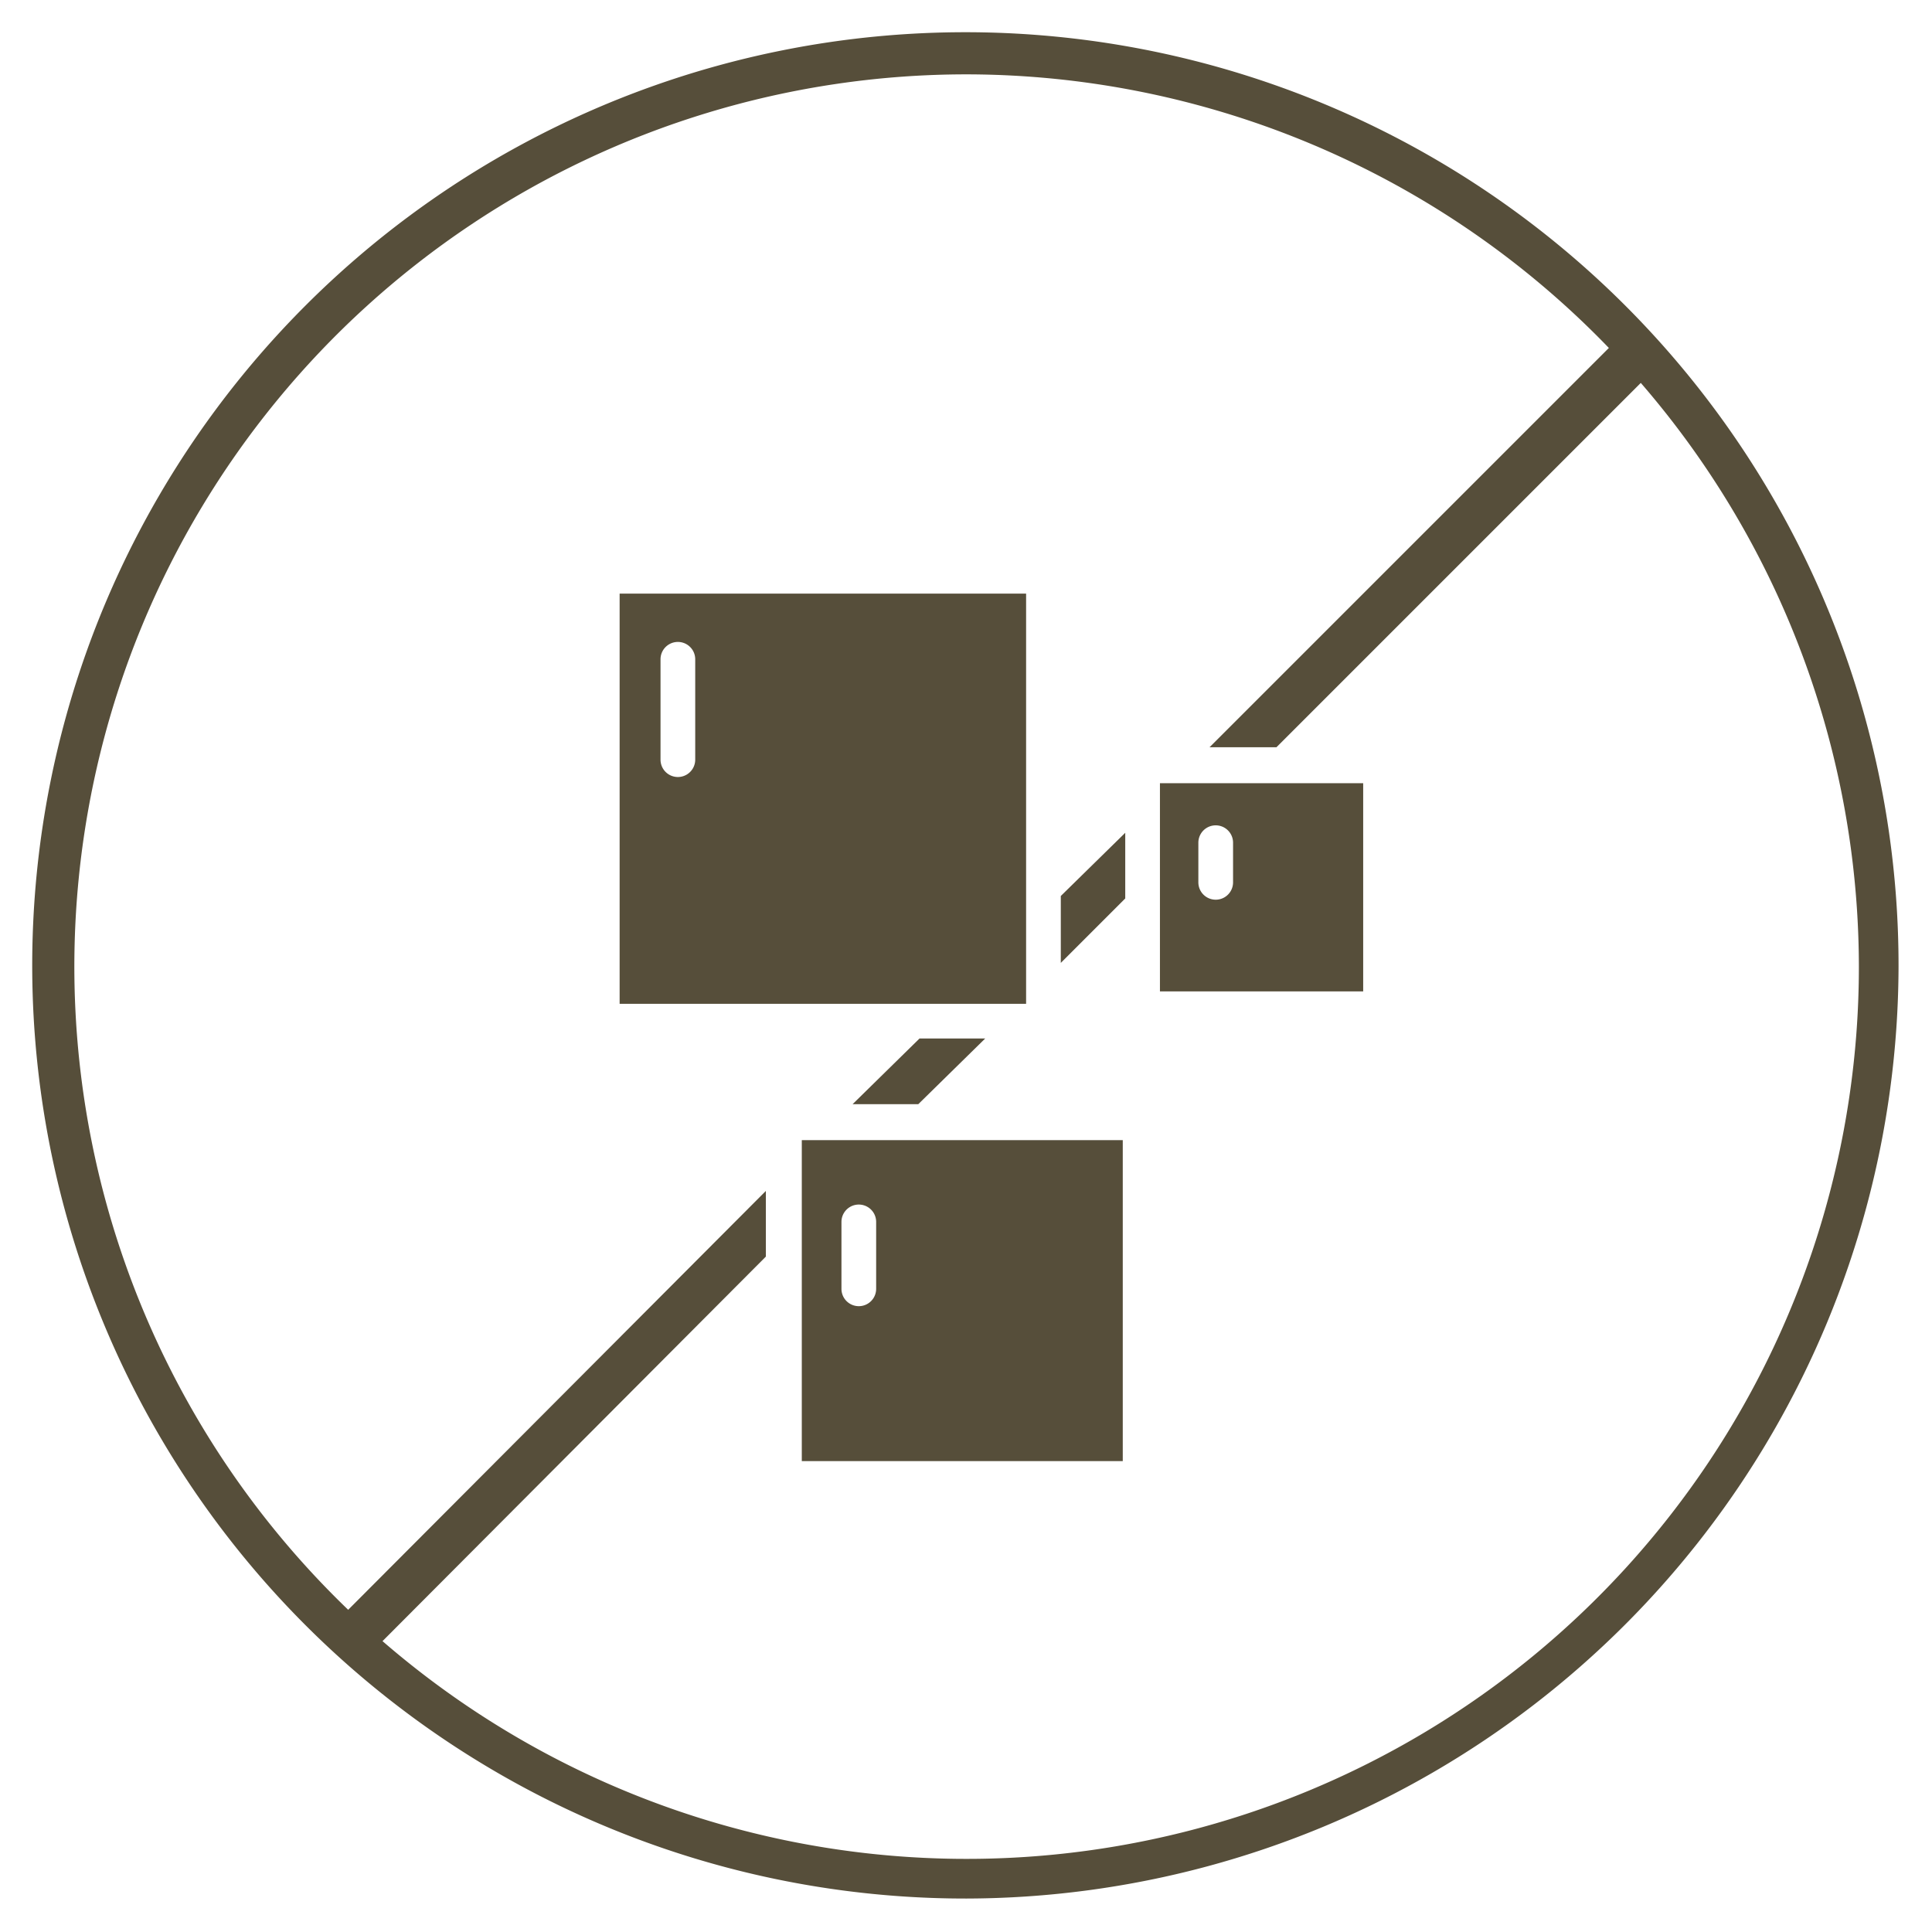 <svg xmlns="http://www.w3.org/2000/svg" viewBox="0 0 15.59 15.59"><defs><style>.cls-1{fill:#564e3a;}.cls-2{fill:none;}</style></defs><g id="Ebene_2" data-name="Ebene 2"><g id="Ebene_1-2" data-name="Ebene 1"><g id="allergen_08"><path class="cls-1" d="M7.8.6A7.2,7.2,0,1,0,15,7.8,7.21,7.21,0,0,0,7.8.6m0,14.72A7.53,7.53,0,1,1,15.32,7.8,7.54,7.54,0,0,1,7.8,15.32"/><path class="cls-1" d="M5,4.79V8.1H8.28V4.79Zm.61,1.34a.14.14,0,0,1-.28,0V5.32a.14.14,0,0,1,.28,0Z"/><path class="cls-1" d="M9.36,6.32V8H11V6.32Zm.59.8a.14.14,0,0,1-.28,0V6.8a.14.14,0,0,1,.28,0Z"/><polygon class="cls-1" points="13.32 2.94 13.12 2.74 13.09 2.71 13.05 2.74 9.76 6.03 10.3 6.03 13.32 3.01 13.35 2.98 13.32 2.94"/><polygon class="cls-1" points="9.08 6.72 8.56 7.23 8.56 7.77 9.08 7.25 9.08 6.72"/><path class="cls-1" d="M6.47,9.2v2.59H9.06V9.2Zm.6,1.2a.14.14,0,0,1-.28,0V9.86a.14.14,0,0,1,.28,0Z"/><polygon class="cls-1" points="7.41 8.91 7.95 8.38 7.42 8.38 6.88 8.91 7.41 8.91"/><polygon class="cls-1" points="6.18 9.61 2.65 13.15 2.62 13.18 2.65 13.21 2.85 13.41 2.88 13.45 2.92 13.41 6.18 10.14 6.18 9.61"/><rect class="cls-2" width="15.59" height="15.59"/></g></g></g></svg>